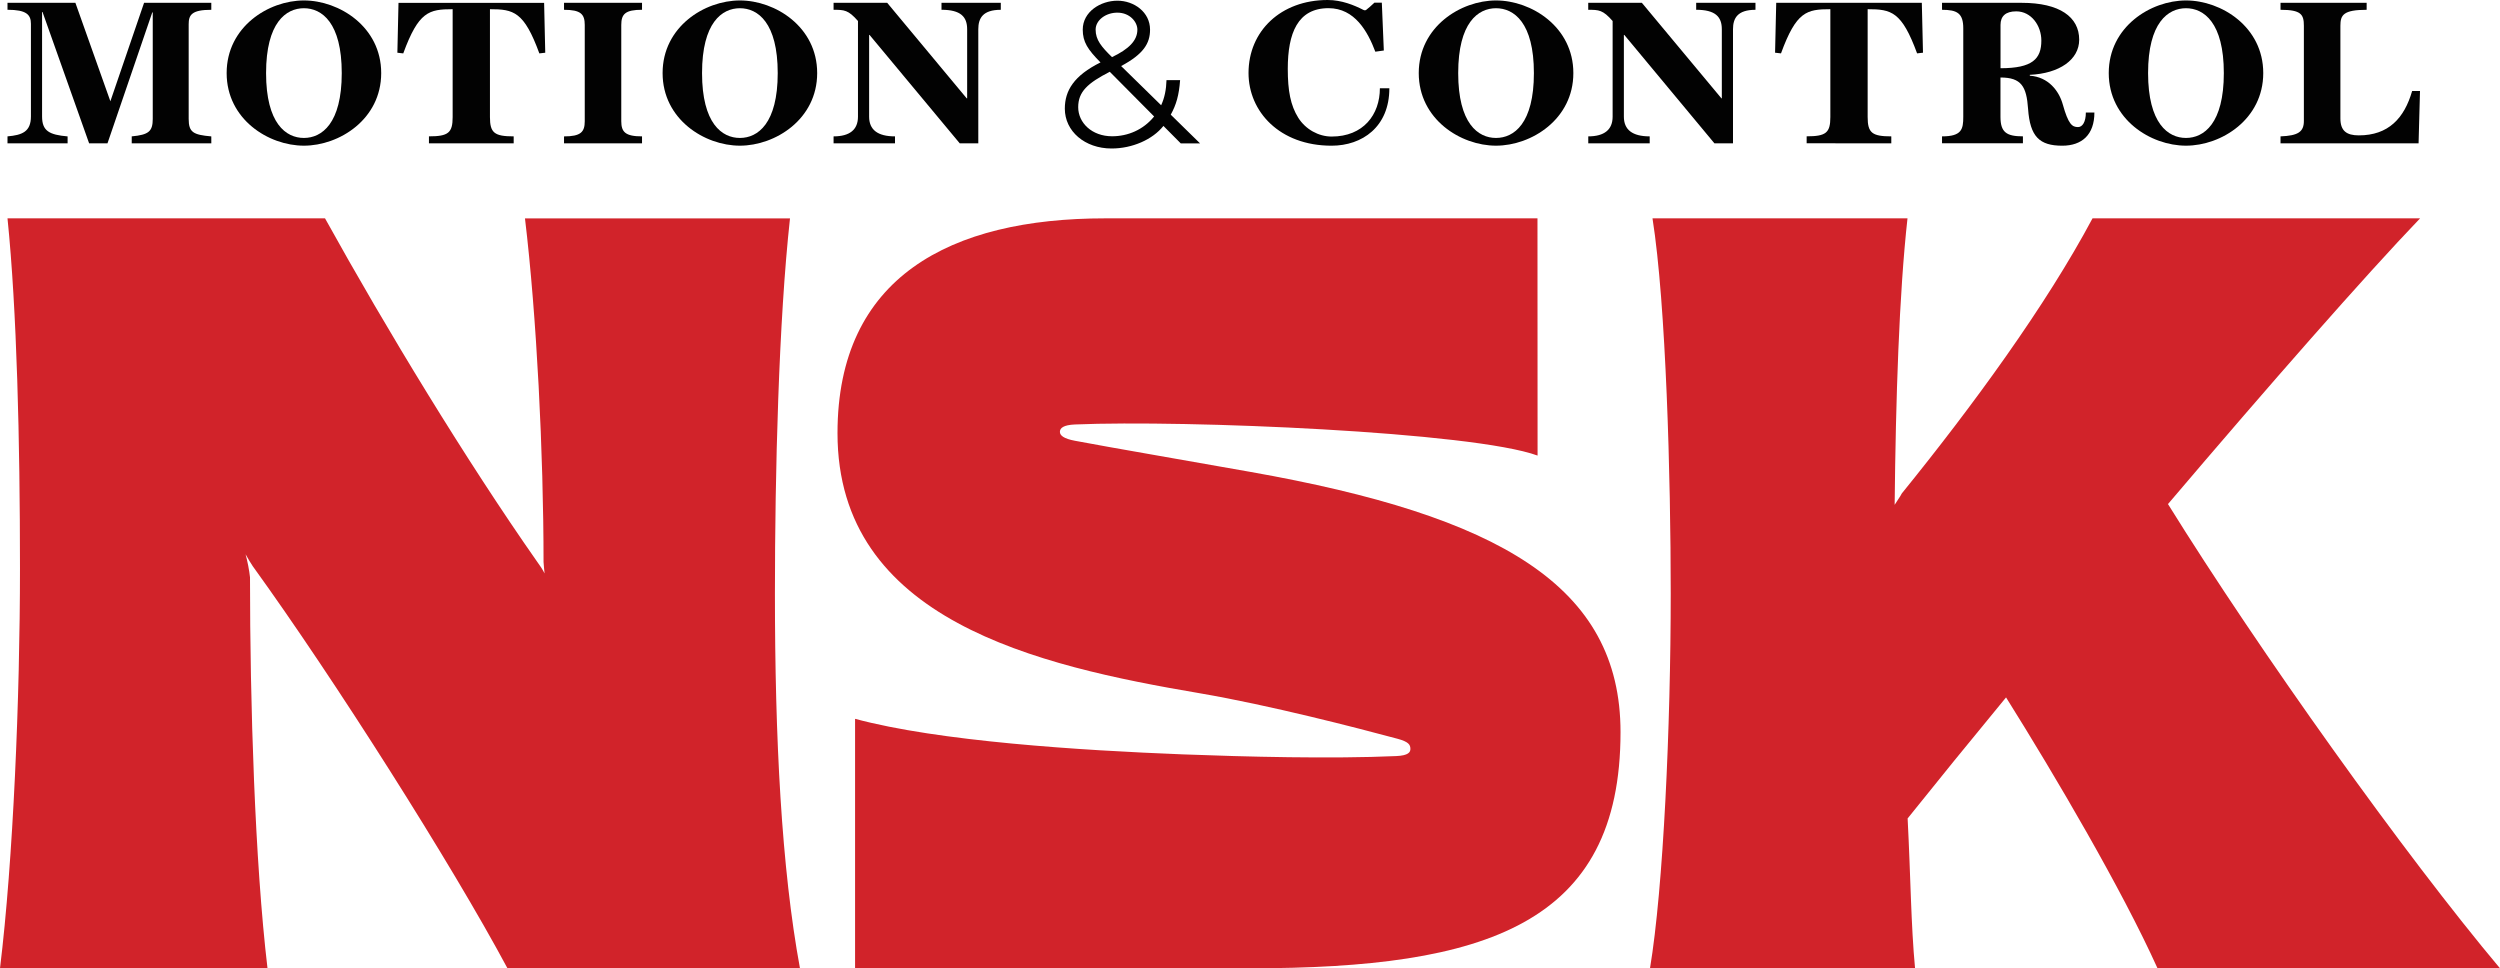 <?xml version="1.0" encoding="utf-8"?>
<!-- Generator: Adobe Illustrator 15.0.0, SVG Export Plug-In . SVG Version: 6.00 Build 0)  -->
<!DOCTYPE svg PUBLIC "-//W3C//DTD SVG 1.1//EN" "http://www.w3.org/Graphics/SVG/1.1/DTD/svg11.dtd">
<svg version="1.1" id="Ebene_1" xmlns="http://www.w3.org/2000/svg" xmlns:xlink="http://www.w3.org/1999/xlink" x="0px" y="0px"
	 width="100px" height="38.732px" viewBox="0 0 100 38.732" enable-background="new 0 0 100 38.732" xml:space="preserve">
<g>
	<path fill="#D1232A" d="M10.109,22.646c-0.072-0.108-0.191-0.302-0.286-0.475c0.073,0.261,0.152,0.665,0.177,0.922
		c0,5.044,0.194,11.369,0.7,15.64H0C0.529,34.4,0.799,27.901,0.799,22.734c0-5.113-0.125-10.332-0.499-14h12.701
		c2.457,4.438,5.668,9.715,8.481,13.729c0.117,0.155,0.232,0.332,0.301,0.474c-0.016-0.167-0.034-0.327-0.041-0.458
		c0-4.338-0.276-9.857-0.743-13.743H31.6c-0.45,4.097-0.603,10.162-0.603,15.002c0,5.817,0.26,10.965,1.002,14.997H20.3
		C18.07,34.566,13.351,27.129,10.109,22.646"/>
	<path fill="#D1232A" d="M61.499,8.734H44.2c-6.188,0-10.7,2.347-10.7,8.592c0,7.481,7.976,9.298,14.5,10.406
		c2.801,0.479,6.294,1.387,7.895,1.817c0.448,0.121,0.521,0.238,0.521,0.408c0,0.126-0.072,0.264-0.565,0.286
		c-2.597,0.116-6.021,0.028-8.537-0.068c-4.099-0.16-9.776-0.521-13.111-1.422v9.979h15.8c9.438,0,14.818-1.757,14.818-9.447
		c0-5.854-4.848-8.645-14.805-10.409c-2.979-0.53-5.407-0.942-7.017-1.245c-0.454-0.085-0.603-0.214-0.603-0.357
		c0-0.151,0.14-0.275,0.603-0.295c4.419-0.186,15.917,0.296,18.504,1.244L61.499,8.734z"/>
	<path fill="#D1232A" d="M86.301,38.733H100c-3.796-4.521-9.613-12.666-13.281-18.57c4.024-4.734,7.883-9.134,10.084-11.429H83.701
		c-1.867,3.5-4.783,7.493-7.629,11.004c-0.063,0.129-0.18,0.278-0.286,0.455c0.044-4.211,0.178-8.432,0.514-11.459H66.1
		c0.543,3.443,0.729,10.379,0.729,14.999c0,5.322-0.294,11.778-0.829,15h10.602c-0.164-1.743-0.174-3.619-0.297-5.996
		c1.168-1.459,2.506-3.105,3.937-4.841C82.23,31.069,84.873,35.572,86.301,38.733"/>
	<path fill="#020202" d="M44.483,5.451c-0.805,0-1.355-0.538-1.355-1.163c0-0.62,0.377-0.962,1.263-1.417l1.774,1.788
		C45.731,5.194,45.113,5.451,44.483,5.451 M44.693,0.506c0.504,0,0.802,0.374,0.802,0.679c0,0.44-0.345,0.779-1.015,1.1
		c-0.422-0.413-0.655-0.688-0.655-1.1C43.826,0.803,44.234,0.506,44.693,0.506 M48.001,5.734L46.83,4.587
		c0.22-0.397,0.33-0.78,0.374-1.381H46.66c-0.011,0.377-0.077,0.708-0.214,1.004l-1.601-1.568c0.897-0.479,1.157-0.907,1.157-1.457
		c0-0.702-0.643-1.157-1.304-1.157c-0.673,0-1.388,0.438-1.388,1.157c0,0.494,0.198,0.793,0.71,1.312
		c-1.063,0.527-1.427,1.128-1.427,1.85c0,0.903,0.801,1.593,1.87,1.593c0.828,0,1.641-0.357,2.074-0.903l0.693,0.698H48.001z"/>
	<path fill="#020202" d="M80.021,2.729c1.276,0,1.633-0.372,1.633-1.106c0-0.595-0.4-1.169-1.006-1.169
		c-0.424,0-0.627,0.194-0.627,0.542V2.729z M81.193,3.028c0.746,0.051,1.17,0.611,1.32,1.154c0.221,0.793,0.375,0.901,0.608,0.901
		c0.175,0,0.313-0.2,0.313-0.582h0.342c0,0.894-0.504,1.327-1.286,1.327c-0.911,0-1.289-0.36-1.367-1.474
		c-0.062-0.893-0.265-1.254-1.104-1.254v1.574c0,0.617,0.24,0.78,0.898,0.78v0.278h-3.236V5.455c0.789,0,0.85-0.286,0.85-0.78v-3.54
		c0-0.602-0.239-0.743-0.85-0.743V0.113h3.186c1.52,0,2.301,0.567,2.301,1.475c0,0.8-0.793,1.352-1.975,1.405V3.028L81.193,3.028z"
		/>
	<path fill="#020202" d="M96.743,5.734h-5.522V5.455c0.707-0.027,0.934-0.183,0.934-0.617V1.03c0-0.458-0.116-0.638-0.934-0.638
		V0.113h3.445v0.279c-0.934,0-1.05,0.21-1.05,0.638v3.708c0,0.5,0.25,0.677,0.737,0.677c1.182,0,1.819-0.683,2.133-1.776H96.8
		L96.743,5.734z"/>
	<path fill="#020202" d="M25.681,5.734V5.455c-0.67,0-0.83-0.177-0.83-0.607v-3.85c0-0.434,0.159-0.607,0.83-0.607V0.113h-3.12
		v0.279c0.67,0,0.829,0.174,0.829,0.607v3.85c0,0.431-0.158,0.607-0.829,0.607v0.278L25.681,5.734L25.681,5.734z"/>
	<path fill="#020202" d="M12.156,5.518c0.716,0,1.514-0.576,1.514-2.594c0-2.019-0.797-2.595-1.514-2.595
		c-0.715,0-1.513,0.575-1.513,2.595C10.643,4.943,11.441,5.518,12.156,5.518 M9.066,2.923c0-1.852,1.677-2.905,3.09-2.905
		c1.415,0,3.092,1.055,3.092,2.905c0,1.85-1.677,2.904-3.092,2.904C10.743,5.827,9.066,4.773,9.066,2.923"/>
	<path fill="#020202" d="M59.84,5.518c0.717,0,1.516-0.576,1.516-2.594c0-2.019-0.799-2.595-1.516-2.595
		c-0.715,0-1.512,0.575-1.512,2.595C58.328,4.943,59.125,5.518,59.84,5.518 M56.75,2.923c0-1.852,1.68-2.905,3.09-2.905
		c1.415,0,3.094,1.055,3.094,2.905c0,1.85-1.679,2.904-3.094,2.904C58.43,5.827,56.75,4.773,56.75,2.923"/>
	<path fill="#020202" d="M29.596,5.518c0.715,0,1.513-0.576,1.513-2.594c0-2.019-0.797-2.595-1.513-2.595
		c-0.716,0-1.514,0.575-1.514,2.595C28.082,4.943,28.88,5.518,29.596,5.518 M26.504,2.923c0-1.852,1.678-2.905,3.092-2.905
		c1.414,0,3.091,1.055,3.091,2.905c0,1.85-1.678,2.904-3.091,2.904C28.183,5.827,26.504,4.773,26.504,2.923"/>
	<path fill="#020202" d="M87.439,5.518c0.715,0,1.514-0.576,1.514-2.594c0-2.019-0.799-2.595-1.514-2.595s-1.516,0.575-1.516,2.595
		C85.924,4.943,86.727,5.518,87.439,5.518 M84.35,2.923c0-1.852,1.678-2.905,3.09-2.905c1.414,0,3.09,1.055,3.09,2.905
		c0,1.85-1.676,2.904-3.09,2.904C86.027,5.827,84.35,4.773,84.35,2.923"/>
	<path fill="#020202" d="M20.547,5.734V5.455c-0.774,0-0.949-0.143-0.949-0.771V0.368c0.951,0,1.364,0.097,1.976,1.768l0.236-0.027
		l-0.045-1.995H15.94l-0.045,1.995l0.235,0.027c0.612-1.671,1.025-1.768,1.976-1.768v4.315c0,0.63-0.174,0.771-0.948,0.771v0.278
		H20.547z"/>
	<path fill="#020202" d="M75.652,5.734V5.455c-0.771,0-0.946-0.143-0.946-0.771V0.368c0.951,0,1.364,0.096,1.978,1.767l0.236-0.027
		l-0.047-1.995h-5.824l-0.046,1.995l0.237,0.027c0.611-1.671,1.023-1.767,1.974-1.767v4.314c0,0.63-0.174,0.771-0.948,0.771v0.278
		L75.652,5.734L75.652,5.734z"/>
	<path fill="#020202" d="M63.529,5.455c0.654,0,0.976-0.276,0.976-0.787V0.84c-0.39-0.445-0.549-0.448-0.976-0.448V0.113h2.146
		l3.181,3.82h0.017V1.169c0-0.495-0.255-0.778-1.026-0.778V0.113h2.372v0.279c-0.716,0-0.899,0.333-0.899,0.778v4.564h-0.742
		l-3.605-4.337h-0.018v3.271c0,0.52,0.338,0.787,1.033,0.787v0.278h-2.457V5.455L63.529,5.455z"/>
	<path fill="#020202" d="M8.453,5.734H5.269V5.455C5.947,5.392,6.11,5.257,6.11,4.754V0.496H6.091L4.299,5.734H3.565L1.701,0.48
		H1.683v4.179c0,0.577,0.284,0.733,1.021,0.797v0.278H0.3V5.455c0.583-0.051,0.937-0.183,0.937-0.797V0.953
		c0-0.365-0.179-0.562-0.937-0.562V0.113h2.716l1.399,3.938l1.348-3.938h2.689v0.279c-0.784,0-0.905,0.204-0.905,0.576v3.787
		c0,0.539,0.184,0.638,0.905,0.701L8.453,5.734L8.453,5.734z"/>
	<path fill="#020202" d="M55.574,3.533c0,1.544-1.088,2.295-2.311,2.295c-2.078,0-3.322-1.364-3.322-2.908
		c0-1.677,1.292-2.92,3.166-2.92c0.56,0,1.06,0.208,1.428,0.396c0.035,0.02,0.083,0.023,0.111,0.001
		c0.088-0.063,0.211-0.18,0.332-0.291h0.295l0.08,1.914l-0.34,0.048c-0.303-0.804-0.822-1.741-1.871-1.741
		c-1.235,0-1.631,0.999-1.631,2.429c0,0.875,0.111,1.462,0.42,1.955c0.293,0.465,0.814,0.751,1.334,0.751
		c1.269,0,1.93-0.877,1.93-1.931h0.379V3.533z"/>
	<path fill="#020202" d="M33.343,5.455c0.657,0,0.976-0.276,0.976-0.787V0.84c-0.39-0.445-0.549-0.448-0.976-0.448V0.113h2.145
		l3.179,3.82h0.019V1.169c0-0.495-0.254-0.778-1.026-0.778V0.113h2.372v0.279c-0.717,0-0.9,0.333-0.9,0.778v4.564H38.39
		l-3.608-4.337h-0.017v3.271c0,0.52,0.338,0.787,1.035,0.787v0.278h-2.457V5.455z"/>
</g>
</svg>
